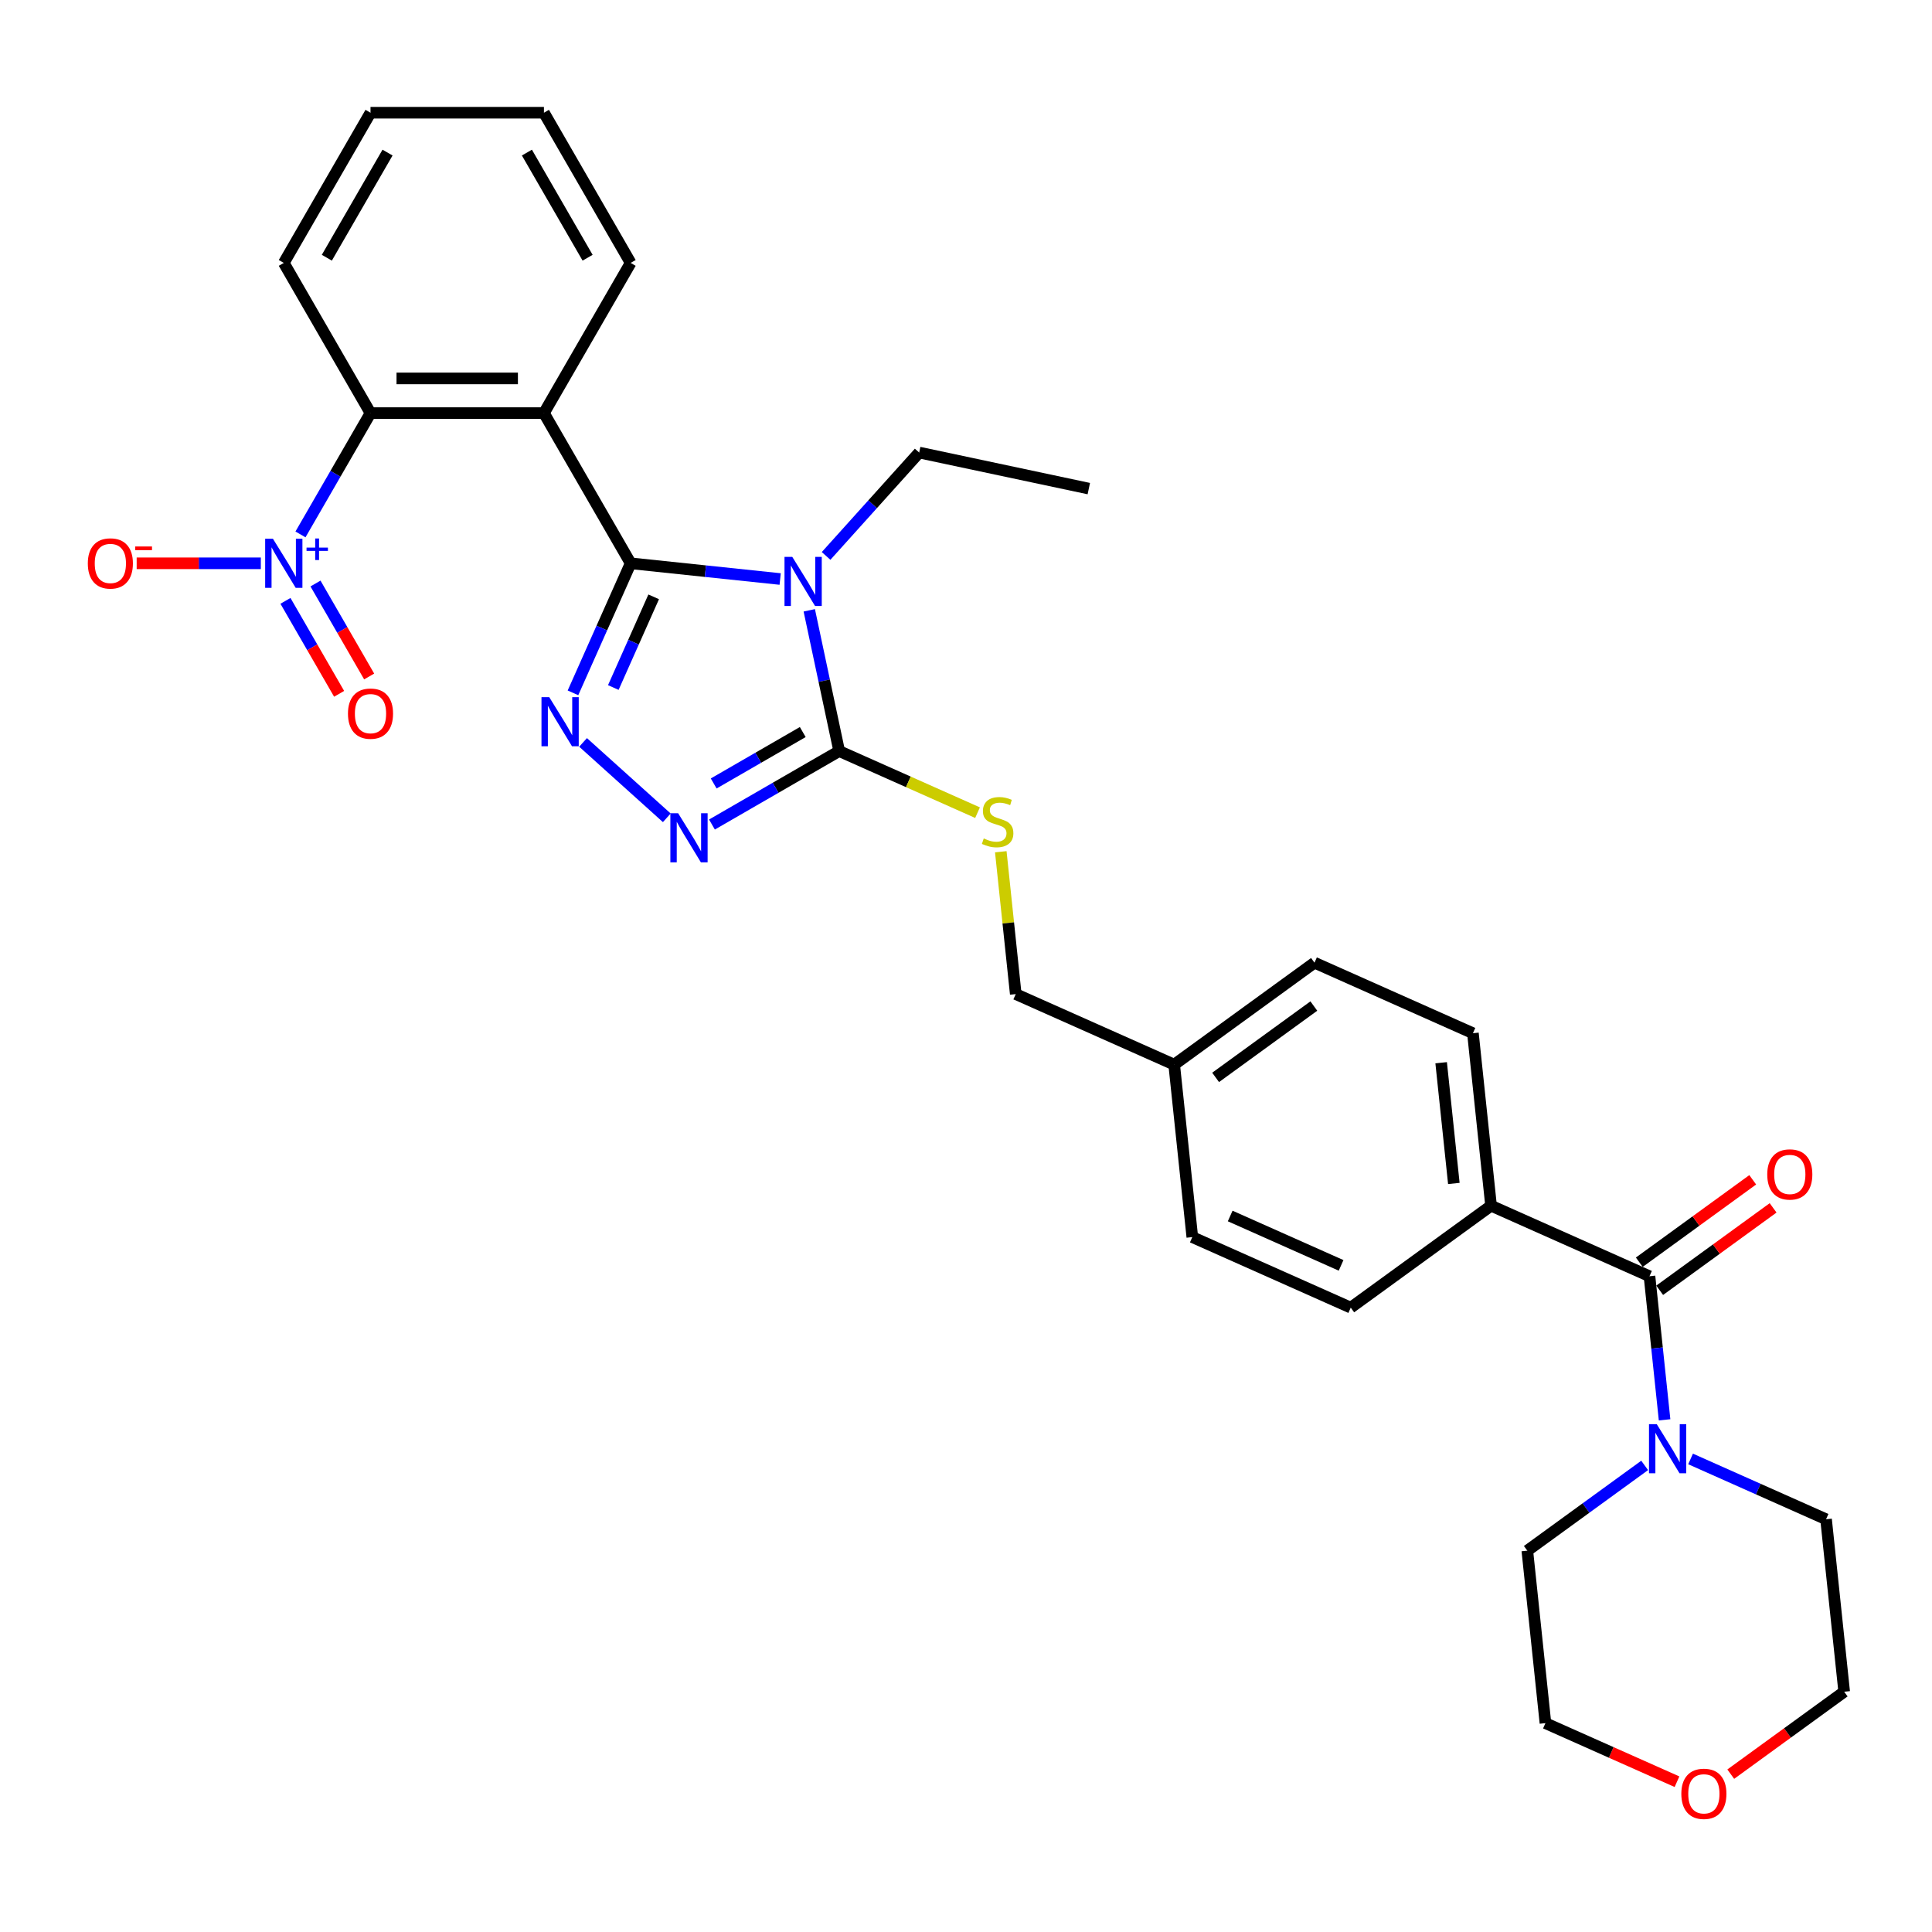 <?xml version='1.0' encoding='iso-8859-1'?>
<svg version='1.1' baseProfile='full'
              xmlns='http://www.w3.org/2000/svg'
                      xmlns:rdkit='http://www.rdkit.org/xml'
                      xmlns:xlink='http://www.w3.org/1999/xlink'
                  xml:space='preserve'
width='1000px' height='1000px' viewBox='0 0 1000 1000'>
<!-- END OF HEADER -->
<rect style='opacity:1.0;fill:#FFFFFF;stroke:none' width='1000' height='1000' x='0' y='0'> </rect>
<path class='bond-0' d='M 326.423,291.564 L 365.118,295.631' style='fill:none;fill-rule:evenodd;stroke:#000000;stroke-width:6px;stroke-linecap:butt;stroke-linejoin:miter;stroke-opacity:1' />
<path class='bond-0' d='M 365.118,295.631 L 403.813,299.698' style='fill:none;fill-rule:evenodd;stroke:#0000FF;stroke-width:6px;stroke-linecap:butt;stroke-linejoin:miter;stroke-opacity:1' />
<path class='bond-1' d='M 326.423,291.564 L 311.497,325.089' style='fill:none;fill-rule:evenodd;stroke:#000000;stroke-width:6px;stroke-linecap:butt;stroke-linejoin:miter;stroke-opacity:1' />
<path class='bond-1' d='M 311.497,325.089 L 296.571,358.614' style='fill:none;fill-rule:evenodd;stroke:#0000FF;stroke-width:6px;stroke-linecap:butt;stroke-linejoin:miter;stroke-opacity:1' />
<path class='bond-1' d='M 338.347,308.924 L 327.898,332.391' style='fill:none;fill-rule:evenodd;stroke:#000000;stroke-width:6px;stroke-linecap:butt;stroke-linejoin:miter;stroke-opacity:1' />
<path class='bond-1' d='M 327.898,332.391 L 317.45,355.859' style='fill:none;fill-rule:evenodd;stroke:#0000FF;stroke-width:6px;stroke-linecap:butt;stroke-linejoin:miter;stroke-opacity:1' />
<path class='bond-3' d='M 326.423,291.564 L 281.54,213.824' style='fill:none;fill-rule:evenodd;stroke:#000000;stroke-width:6px;stroke-linecap:butt;stroke-linejoin:miter;stroke-opacity:1' />
<path class='bond-2' d='M 418.877,315.902 L 426.619,352.327' style='fill:none;fill-rule:evenodd;stroke:#0000FF;stroke-width:6px;stroke-linecap:butt;stroke-linejoin:miter;stroke-opacity:1' />
<path class='bond-2' d='M 426.619,352.327 L 434.362,388.752' style='fill:none;fill-rule:evenodd;stroke:#000000;stroke-width:6px;stroke-linecap:butt;stroke-linejoin:miter;stroke-opacity:1' />
<path class='bond-14' d='M 427.583,287.747 L 451.673,260.992' style='fill:none;fill-rule:evenodd;stroke:#0000FF;stroke-width:6px;stroke-linecap:butt;stroke-linejoin:miter;stroke-opacity:1' />
<path class='bond-14' d='M 451.673,260.992 L 475.764,234.237' style='fill:none;fill-rule:evenodd;stroke:#000000;stroke-width:6px;stroke-linecap:butt;stroke-linejoin:miter;stroke-opacity:1' />
<path class='bond-4' d='M 301.797,384.271 L 345.136,423.293' style='fill:none;fill-rule:evenodd;stroke:#0000FF;stroke-width:6px;stroke-linecap:butt;stroke-linejoin:miter;stroke-opacity:1' />
<path class='bond-9' d='M 434.362,388.752 L 470.167,404.693' style='fill:none;fill-rule:evenodd;stroke:#000000;stroke-width:6px;stroke-linecap:butt;stroke-linejoin:miter;stroke-opacity:1' />
<path class='bond-9' d='M 470.167,404.693 L 505.972,420.635' style='fill:none;fill-rule:evenodd;stroke:#CCCC00;stroke-width:6px;stroke-linecap:butt;stroke-linejoin:miter;stroke-opacity:1' />
<path class='bond-31' d='M 434.362,388.752 L 401.434,407.762' style='fill:none;fill-rule:evenodd;stroke:#000000;stroke-width:6px;stroke-linecap:butt;stroke-linejoin:miter;stroke-opacity:1' />
<path class='bond-31' d='M 401.434,407.762 L 368.507,426.773' style='fill:none;fill-rule:evenodd;stroke:#0000FF;stroke-width:6px;stroke-linecap:butt;stroke-linejoin:miter;stroke-opacity:1' />
<path class='bond-31' d='M 415.507,378.907 L 392.458,392.214' style='fill:none;fill-rule:evenodd;stroke:#000000;stroke-width:6px;stroke-linecap:butt;stroke-linejoin:miter;stroke-opacity:1' />
<path class='bond-31' d='M 392.458,392.214 L 369.408,405.522' style='fill:none;fill-rule:evenodd;stroke:#0000FF;stroke-width:6px;stroke-linecap:butt;stroke-linejoin:miter;stroke-opacity:1' />
<path class='bond-6' d='M 281.54,213.824 L 191.774,213.824' style='fill:none;fill-rule:evenodd;stroke:#000000;stroke-width:6px;stroke-linecap:butt;stroke-linejoin:miter;stroke-opacity:1' />
<path class='bond-6' d='M 268.075,195.87 L 205.239,195.87' style='fill:none;fill-rule:evenodd;stroke:#000000;stroke-width:6px;stroke-linecap:butt;stroke-linejoin:miter;stroke-opacity:1' />
<path class='bond-19' d='M 281.54,213.824 L 326.423,136.084' style='fill:none;fill-rule:evenodd;stroke:#000000;stroke-width:6px;stroke-linecap:butt;stroke-linejoin:miter;stroke-opacity:1' />
<path class='bond-5' d='M 155.525,276.609 L 173.649,245.216' style='fill:none;fill-rule:evenodd;stroke:#0000FF;stroke-width:6px;stroke-linecap:butt;stroke-linejoin:miter;stroke-opacity:1' />
<path class='bond-5' d='M 173.649,245.216 L 191.774,213.824' style='fill:none;fill-rule:evenodd;stroke:#000000;stroke-width:6px;stroke-linecap:butt;stroke-linejoin:miter;stroke-opacity:1' />
<path class='bond-10' d='M 135.006,291.564 L 102.873,291.564' style='fill:none;fill-rule:evenodd;stroke:#0000FF;stroke-width:6px;stroke-linecap:butt;stroke-linejoin:miter;stroke-opacity:1' />
<path class='bond-10' d='M 102.873,291.564 L 70.741,291.564' style='fill:none;fill-rule:evenodd;stroke:#FF0000;stroke-width:6px;stroke-linecap:butt;stroke-linejoin:miter;stroke-opacity:1' />
<path class='bond-12' d='M 147.751,311.007 L 161.641,335.066' style='fill:none;fill-rule:evenodd;stroke:#0000FF;stroke-width:6px;stroke-linecap:butt;stroke-linejoin:miter;stroke-opacity:1' />
<path class='bond-12' d='M 161.641,335.066 L 175.532,359.125' style='fill:none;fill-rule:evenodd;stroke:#FF0000;stroke-width:6px;stroke-linecap:butt;stroke-linejoin:miter;stroke-opacity:1' />
<path class='bond-12' d='M 163.299,302.03 L 177.189,326.089' style='fill:none;fill-rule:evenodd;stroke:#0000FF;stroke-width:6px;stroke-linecap:butt;stroke-linejoin:miter;stroke-opacity:1' />
<path class='bond-12' d='M 177.189,326.089 L 191.08,350.148' style='fill:none;fill-rule:evenodd;stroke:#FF0000;stroke-width:6px;stroke-linecap:butt;stroke-linejoin:miter;stroke-opacity:1' />
<path class='bond-25' d='M 191.774,213.824 L 146.891,136.084' style='fill:none;fill-rule:evenodd;stroke:#000000;stroke-width:6px;stroke-linecap:butt;stroke-linejoin:miter;stroke-opacity:1' />
<path class='bond-7' d='M 853.773,660.583 L 771.768,624.072' style='fill:none;fill-rule:evenodd;stroke:#000000;stroke-width:6px;stroke-linecap:butt;stroke-linejoin:miter;stroke-opacity:1' />
<path class='bond-8' d='M 853.773,660.583 L 857.679,697.743' style='fill:none;fill-rule:evenodd;stroke:#000000;stroke-width:6px;stroke-linecap:butt;stroke-linejoin:miter;stroke-opacity:1' />
<path class='bond-8' d='M 857.679,697.743 L 861.585,734.902' style='fill:none;fill-rule:evenodd;stroke:#0000FF;stroke-width:6px;stroke-linecap:butt;stroke-linejoin:miter;stroke-opacity:1' />
<path class='bond-13' d='M 859.05,667.845 L 888.404,646.518' style='fill:none;fill-rule:evenodd;stroke:#000000;stroke-width:6px;stroke-linecap:butt;stroke-linejoin:miter;stroke-opacity:1' />
<path class='bond-13' d='M 888.404,646.518 L 917.759,625.191' style='fill:none;fill-rule:evenodd;stroke:#FF0000;stroke-width:6px;stroke-linecap:butt;stroke-linejoin:miter;stroke-opacity:1' />
<path class='bond-13' d='M 848.497,653.321 L 877.851,631.993' style='fill:none;fill-rule:evenodd;stroke:#000000;stroke-width:6px;stroke-linecap:butt;stroke-linejoin:miter;stroke-opacity:1' />
<path class='bond-13' d='M 877.851,631.993 L 907.206,610.666' style='fill:none;fill-rule:evenodd;stroke:#FF0000;stroke-width:6px;stroke-linecap:butt;stroke-linejoin:miter;stroke-opacity:1' />
<path class='bond-23' d='M 875.042,755.149 L 910.102,770.759' style='fill:none;fill-rule:evenodd;stroke:#0000FF;stroke-width:6px;stroke-linecap:butt;stroke-linejoin:miter;stroke-opacity:1' />
<path class='bond-23' d='M 910.102,770.759 L 945.162,786.369' style='fill:none;fill-rule:evenodd;stroke:#000000;stroke-width:6px;stroke-linecap:butt;stroke-linejoin:miter;stroke-opacity:1' />
<path class='bond-24' d='M 851.272,758.493 L 820.903,780.557' style='fill:none;fill-rule:evenodd;stroke:#0000FF;stroke-width:6px;stroke-linecap:butt;stroke-linejoin:miter;stroke-opacity:1' />
<path class='bond-24' d='M 820.903,780.557 L 790.534,802.621' style='fill:none;fill-rule:evenodd;stroke:#000000;stroke-width:6px;stroke-linecap:butt;stroke-linejoin:miter;stroke-opacity:1' />
<path class='bond-18' d='M 518.007,440.864 L 521.879,477.701' style='fill:none;fill-rule:evenodd;stroke:#CCCC00;stroke-width:6px;stroke-linecap:butt;stroke-linejoin:miter;stroke-opacity:1' />
<path class='bond-18' d='M 521.879,477.701 L 525.751,514.538' style='fill:none;fill-rule:evenodd;stroke:#000000;stroke-width:6px;stroke-linecap:butt;stroke-linejoin:miter;stroke-opacity:1' />
<path class='bond-11' d='M 771.768,624.072 L 762.385,534.797' style='fill:none;fill-rule:evenodd;stroke:#000000;stroke-width:6px;stroke-linecap:butt;stroke-linejoin:miter;stroke-opacity:1' />
<path class='bond-11' d='M 752.505,612.557 L 745.937,550.065' style='fill:none;fill-rule:evenodd;stroke:#000000;stroke-width:6px;stroke-linecap:butt;stroke-linejoin:miter;stroke-opacity:1' />
<path class='bond-33' d='M 771.768,624.072 L 699.145,676.835' style='fill:none;fill-rule:evenodd;stroke:#000000;stroke-width:6px;stroke-linecap:butt;stroke-linejoin:miter;stroke-opacity:1' />
<path class='bond-28' d='M 475.764,234.237 L 563.568,252.901' style='fill:none;fill-rule:evenodd;stroke:#000000;stroke-width:6px;stroke-linecap:butt;stroke-linejoin:miter;stroke-opacity:1' />
<path class='bond-15' d='M 868.009,922.212 L 833.963,907.054' style='fill:none;fill-rule:evenodd;stroke:#FF0000;stroke-width:6px;stroke-linecap:butt;stroke-linejoin:miter;stroke-opacity:1' />
<path class='bond-15' d='M 833.963,907.054 L 799.917,891.896' style='fill:none;fill-rule:evenodd;stroke:#000000;stroke-width:6px;stroke-linecap:butt;stroke-linejoin:miter;stroke-opacity:1' />
<path class='bond-34' d='M 895.837,918.298 L 925.191,896.971' style='fill:none;fill-rule:evenodd;stroke:#FF0000;stroke-width:6px;stroke-linecap:butt;stroke-linejoin:miter;stroke-opacity:1' />
<path class='bond-34' d='M 925.191,896.971 L 954.545,875.643' style='fill:none;fill-rule:evenodd;stroke:#000000;stroke-width:6px;stroke-linecap:butt;stroke-linejoin:miter;stroke-opacity:1' />
<path class='bond-16' d='M 762.385,534.797 L 680.379,498.286' style='fill:none;fill-rule:evenodd;stroke:#000000;stroke-width:6px;stroke-linecap:butt;stroke-linejoin:miter;stroke-opacity:1' />
<path class='bond-17' d='M 699.145,676.835 L 617.139,640.324' style='fill:none;fill-rule:evenodd;stroke:#000000;stroke-width:6px;stroke-linecap:butt;stroke-linejoin:miter;stroke-opacity:1' />
<path class='bond-17' d='M 694.147,654.957 L 636.743,629.399' style='fill:none;fill-rule:evenodd;stroke:#000000;stroke-width:6px;stroke-linecap:butt;stroke-linejoin:miter;stroke-opacity:1' />
<path class='bond-20' d='M 525.751,514.538 L 607.756,551.049' style='fill:none;fill-rule:evenodd;stroke:#000000;stroke-width:6px;stroke-linecap:butt;stroke-linejoin:miter;stroke-opacity:1' />
<path class='bond-29' d='M 326.423,136.084 L 281.54,58.344' style='fill:none;fill-rule:evenodd;stroke:#000000;stroke-width:6px;stroke-linecap:butt;stroke-linejoin:miter;stroke-opacity:1' />
<path class='bond-29' d='M 304.143,133.399 L 272.725,78.981' style='fill:none;fill-rule:evenodd;stroke:#000000;stroke-width:6px;stroke-linecap:butt;stroke-linejoin:miter;stroke-opacity:1' />
<path class='bond-21' d='M 607.756,551.049 L 617.139,640.324' style='fill:none;fill-rule:evenodd;stroke:#000000;stroke-width:6px;stroke-linecap:butt;stroke-linejoin:miter;stroke-opacity:1' />
<path class='bond-22' d='M 607.756,551.049 L 680.379,498.286' style='fill:none;fill-rule:evenodd;stroke:#000000;stroke-width:6px;stroke-linecap:butt;stroke-linejoin:miter;stroke-opacity:1' />
<path class='bond-22' d='M 629.202,557.659 L 680.038,520.725' style='fill:none;fill-rule:evenodd;stroke:#000000;stroke-width:6px;stroke-linecap:butt;stroke-linejoin:miter;stroke-opacity:1' />
<path class='bond-27' d='M 945.162,786.369 L 954.545,875.643' style='fill:none;fill-rule:evenodd;stroke:#000000;stroke-width:6px;stroke-linecap:butt;stroke-linejoin:miter;stroke-opacity:1' />
<path class='bond-26' d='M 790.534,802.621 L 799.917,891.896' style='fill:none;fill-rule:evenodd;stroke:#000000;stroke-width:6px;stroke-linecap:butt;stroke-linejoin:miter;stroke-opacity:1' />
<path class='bond-32' d='M 146.891,136.084 L 191.774,58.344' style='fill:none;fill-rule:evenodd;stroke:#000000;stroke-width:6px;stroke-linecap:butt;stroke-linejoin:miter;stroke-opacity:1' />
<path class='bond-32' d='M 169.171,133.399 L 200.589,78.981' style='fill:none;fill-rule:evenodd;stroke:#000000;stroke-width:6px;stroke-linecap:butt;stroke-linejoin:miter;stroke-opacity:1' />
<path class='bond-30' d='M 281.54,58.344 L 191.774,58.344' style='fill:none;fill-rule:evenodd;stroke:#000000;stroke-width:6px;stroke-linecap:butt;stroke-linejoin:miter;stroke-opacity:1' />
<path  class='atom-1' d='M 410.079 288.236
L 418.409 301.701
Q 419.235 303.029, 420.564 305.435
Q 421.892 307.841, 421.964 307.984
L 421.964 288.236
L 425.339 288.236
L 425.339 313.658
L 421.856 313.658
L 412.915 298.936
Q 411.874 297.213, 410.761 295.238
Q 409.684 293.263, 409.361 292.652
L 409.361 313.658
L 406.057 313.658
L 406.057 288.236
L 410.079 288.236
' fill='#0000FF'/>
<path  class='atom-2' d='M 284.293 360.858
L 292.623 374.323
Q 293.449 375.652, 294.778 378.058
Q 296.106 380.463, 296.178 380.607
L 296.178 360.858
L 299.553 360.858
L 299.553 386.28
L 296.07 386.28
L 287.129 371.559
Q 286.088 369.835, 284.975 367.86
Q 283.898 365.885, 283.575 365.275
L 283.575 386.28
L 280.271 386.28
L 280.271 360.858
L 284.293 360.858
' fill='#0000FF'/>
<path  class='atom-5' d='M 351.002 420.924
L 359.333 434.389
Q 360.158 435.717, 361.487 438.123
Q 362.816 440.529, 362.887 440.673
L 362.887 420.924
L 366.263 420.924
L 366.263 446.346
L 362.78 446.346
L 353.839 431.624
Q 352.798 429.901, 351.685 427.926
Q 350.607 425.951, 350.284 425.34
L 350.284 446.346
L 346.981 446.346
L 346.981 420.924
L 351.002 420.924
' fill='#0000FF'/>
<path  class='atom-6' d='M 141.271 278.853
L 149.602 292.318
Q 150.427 293.646, 151.756 296.052
Q 153.085 298.458, 153.156 298.601
L 153.156 278.853
L 156.532 278.853
L 156.532 304.275
L 153.049 304.275
L 144.108 289.553
Q 143.067 287.829, 141.953 285.855
Q 140.876 283.88, 140.553 283.269
L 140.553 304.275
L 137.25 304.275
L 137.25 278.853
L 141.271 278.853
' fill='#0000FF'/>
<path  class='atom-6' d='M 158.664 283.435
L 163.143 283.435
L 163.143 278.719
L 165.134 278.719
L 165.134 283.435
L 169.732 283.435
L 169.732 285.141
L 165.134 285.141
L 165.134 289.881
L 163.143 289.881
L 163.143 285.141
L 158.664 285.141
L 158.664 283.435
' fill='#0000FF'/>
<path  class='atom-9' d='M 857.537 737.147
L 865.868 750.612
Q 866.693 751.94, 868.022 754.346
Q 869.35 756.752, 869.422 756.895
L 869.422 737.147
L 872.798 737.147
L 872.798 762.568
L 869.315 762.568
L 860.374 747.847
Q 859.333 746.123, 858.219 744.148
Q 857.142 742.173, 856.819 741.563
L 856.819 762.568
L 853.516 762.568
L 853.516 737.147
L 857.537 737.147
' fill='#0000FF'/>
<path  class='atom-10' d='M 509.186 433.988
Q 509.473 434.096, 510.658 434.599
Q 511.843 435.101, 513.136 435.424
Q 514.464 435.712, 515.757 435.712
Q 518.163 435.712, 519.563 434.563
Q 520.963 433.378, 520.963 431.331
Q 520.963 429.931, 520.245 429.069
Q 519.563 428.207, 518.486 427.74
Q 517.409 427.274, 515.613 426.735
Q 513.351 426.053, 511.987 425.407
Q 510.658 424.76, 509.689 423.396
Q 508.755 422.031, 508.755 419.733
Q 508.755 416.538, 510.91 414.563
Q 513.1 412.588, 517.409 412.588
Q 520.353 412.588, 523.692 413.988
L 522.866 416.753
Q 519.814 415.496, 517.516 415.496
Q 515.039 415.496, 513.674 416.538
Q 512.31 417.543, 512.346 419.302
Q 512.346 420.667, 513.028 421.493
Q 513.746 422.319, 514.752 422.785
Q 515.793 423.252, 517.516 423.791
Q 519.814 424.509, 521.179 425.227
Q 522.543 425.945, 523.513 427.417
Q 524.518 428.854, 524.518 431.331
Q 524.518 434.85, 522.148 436.753
Q 519.814 438.62, 515.901 438.62
Q 513.639 438.62, 511.915 438.117
Q 510.227 437.651, 508.217 436.825
L 509.186 433.988
' fill='#CCCC00'/>
<path  class='atom-11' d='M 45.455 291.635
Q 45.455 285.531, 48.471 282.12
Q 51.487 278.709, 57.124 278.709
Q 62.761 278.709, 65.778 282.12
Q 68.794 285.531, 68.794 291.635
Q 68.794 297.811, 65.742 301.33
Q 62.69 304.813, 57.124 304.813
Q 51.523 304.813, 48.471 301.33
Q 45.455 297.847, 45.455 291.635
M 57.124 301.941
Q 61.002 301.941, 63.085 299.355
Q 65.203 296.734, 65.203 291.635
Q 65.203 286.644, 63.085 284.131
Q 61.002 281.582, 57.124 281.582
Q 53.246 281.582, 51.128 284.095
Q 49.045 286.609, 49.045 291.635
Q 49.045 296.77, 51.128 299.355
Q 53.246 301.941, 57.124 301.941
' fill='#FF0000'/>
<path  class='atom-11' d='M 69.979 282.858
L 78.676 282.858
L 78.676 284.754
L 69.979 284.754
L 69.979 282.858
' fill='#FF0000'/>
<path  class='atom-13' d='M 180.104 369.375
Q 180.104 363.271, 183.12 359.86
Q 186.137 356.449, 191.774 356.449
Q 197.411 356.449, 200.427 359.86
Q 203.443 363.271, 203.443 369.375
Q 203.443 375.551, 200.391 379.07
Q 197.339 382.553, 191.774 382.553
Q 186.172 382.553, 183.12 379.07
Q 180.104 375.587, 180.104 369.375
M 191.774 379.681
Q 195.652 379.681, 197.734 377.095
Q 199.853 374.474, 199.853 369.375
Q 199.853 364.384, 197.734 361.871
Q 195.652 359.322, 191.774 359.322
Q 187.896 359.322, 185.777 361.835
Q 183.695 364.349, 183.695 369.375
Q 183.695 374.51, 185.777 377.095
Q 187.896 379.681, 191.774 379.681
' fill='#FF0000'/>
<path  class='atom-14' d='M 914.726 607.891
Q 914.726 601.787, 917.743 598.376
Q 920.759 594.965, 926.396 594.965
Q 932.033 594.965, 935.049 598.376
Q 938.066 601.787, 938.066 607.891
Q 938.066 614.067, 935.014 617.586
Q 931.962 621.069, 926.396 621.069
Q 920.795 621.069, 917.743 617.586
Q 914.726 614.103, 914.726 607.891
M 926.396 618.196
Q 930.274 618.196, 932.357 615.611
Q 934.475 612.99, 934.475 607.891
Q 934.475 602.9, 932.357 600.387
Q 930.274 597.837, 926.396 597.837
Q 922.518 597.837, 920.4 600.351
Q 918.317 602.864, 918.317 607.891
Q 918.317 613.026, 920.4 615.611
Q 922.518 618.196, 926.396 618.196
' fill='#FF0000'/>
<path  class='atom-16' d='M 870.253 928.479
Q 870.253 922.375, 873.269 918.963
Q 876.286 915.552, 881.923 915.552
Q 887.56 915.552, 890.576 918.963
Q 893.593 922.375, 893.593 928.479
Q 893.593 934.655, 890.54 938.173
Q 887.488 941.656, 881.923 941.656
Q 876.321 941.656, 873.269 938.173
Q 870.253 934.691, 870.253 928.479
M 881.923 938.784
Q 885.801 938.784, 887.883 936.199
Q 890.002 933.577, 890.002 928.479
Q 890.002 923.488, 887.883 920.974
Q 885.801 918.425, 881.923 918.425
Q 878.045 918.425, 875.926 920.938
Q 873.844 923.452, 873.844 928.479
Q 873.844 933.613, 875.926 936.199
Q 878.045 938.784, 881.923 938.784
' fill='#FF0000'/>
</svg>
